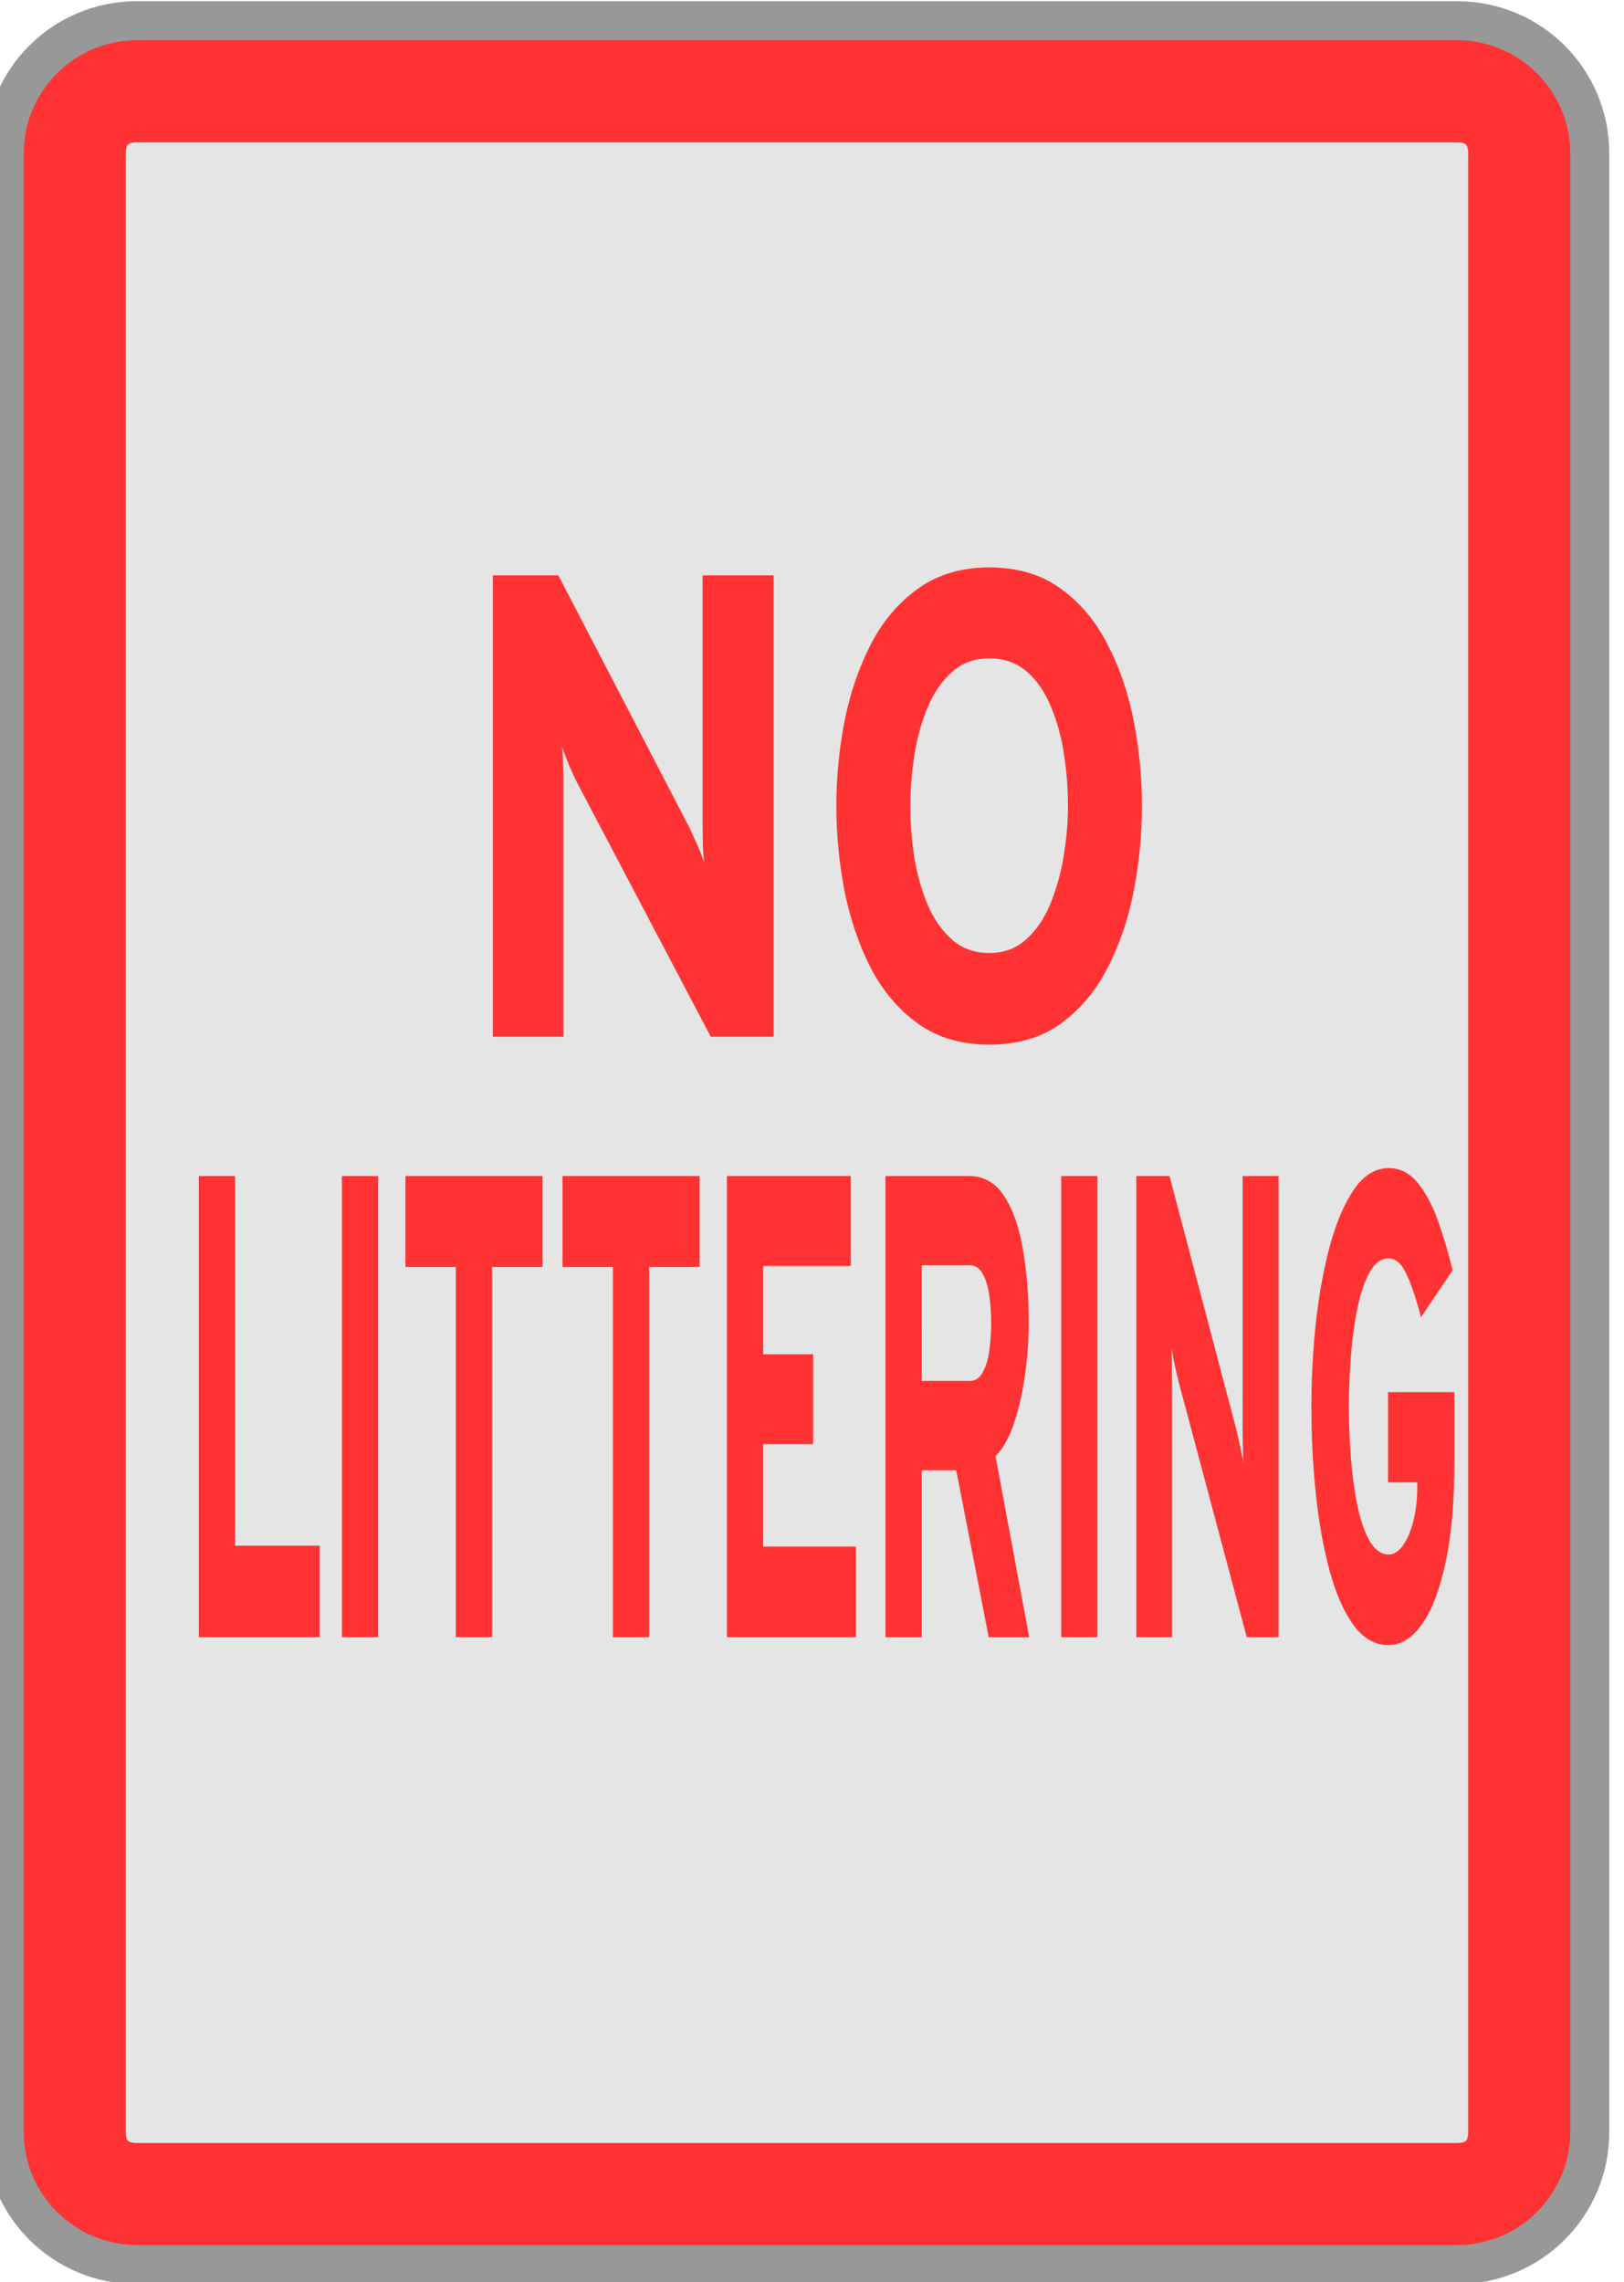 <?xml version="1.0" encoding="UTF-8" standalone="no"?>
<!-- Created with Inkscape (http://www.inkscape.org/) -->

<svg
   width="32.429mm"
   height="45.559mm"
   viewBox="0 0 32.429 45.559"
   version="1.1"
   id="svg1"
   inkscape:version="1.4.2 (f4327f4, 2025-05-13)"
   sodipodi:docname="Items.svg"
   xml:space="preserve"
   inkscape:export-filename="StarTrails\Media\Indium.svg"
   inkscape:export-xdpi="96"
   inkscape:export-ydpi="96"
   xmlns:inkscape="http://www.inkscape.org/namespaces/inkscape"
   xmlns:sodipodi="http://sodipodi.sourceforge.net/DTD/sodipodi-0.dtd"
   xmlns="http://www.w3.org/2000/svg"
   xmlns:svg="http://www.w3.org/2000/svg"><sodipodi:namedview
     id="namedview1"
     pagecolor="#ffffff"
     bordercolor="#ffffff"
     borderopacity="1"
     inkscape:showpageshadow="false"
     inkscape:pageopacity="0"
     inkscape:pagecheckerboard="1"
     inkscape:deskcolor="#ededed"
     inkscape:document-units="mm"
     inkscape:export-bgcolor="#ffffff00"
     showguides="false"
     inkscape:zoom="0.15556349"
     inkscape:cx="-6225.7538"
     inkscape:cy="-80.353043"
     inkscape:window-width="1920"
     inkscape:window-height="1009"
     inkscape:window-x="-8"
     inkscape:window-y="-8"
     inkscape:window-maximized="1"
     inkscape:current-layer="layer1"
     labelstyle="default"><inkscape:page
       x="0"
       y="0"
       width="32.429"
       height="45.559"
       id="page2"
       margin="0"
       bleed="0" /></sodipodi:namedview><defs
     id="defs1" /><g
     inkscape:label="Layer 1"
     inkscape:groupmode="layer"
     id="layer1"
     transform="translate(1696.266,-166.194)"><g
       id="g1597"
       transform="matrix(0.519,0,0,0.519,-776.273,94.625)"
       style="stroke-width:1.927;stroke-dasharray:none"><path
         id="rect1469"
         style="fill:#e5e5e5;stroke:#989898;stroke-width:1.927;stroke-linecap:round;stroke-linejoin:round;stroke-miterlimit:999;stroke-dasharray:none;paint-order:fill markers stroke"
         transform="rotate(90)"
         d="m 143.798,1711.673 h 76.105 c 2.709,0 4.89,2.181 4.89,4.89 v 50.798 c 0,2.709 -2.181,4.89 -4.89,4.89 h -76.105 c -2.709,0 -4.89,-2.181 -4.89,-4.89 v -50.798 c 0,-2.709 2.181,-4.89 4.89,-4.89 z" /><path
         d="m -2020.351,154.319 v -15.405 h 2.905 l 5.821,8.44 q 0.11,0.176 0.319,0.528 0.209,0.352 0.319,0.616 -0.033,-0.231 -0.055,-0.594 -0.011,-0.374 -0.011,-0.561 v -8.429 h 3.147 v 15.405 h -2.784 l -5.942,-8.506 q -0.121,-0.176 -0.33,-0.539 -0.198,-0.363 -0.319,-0.627 0.044,0.286 0.044,0.616 0.011,0.319 0.011,0.55 v 8.506 z m 22.005,0.264 q -1.849,0 -3.147,-0.693 -1.298,-0.704 -2.102,-1.86 -0.792,-1.166 -1.166,-2.575 -0.363,-1.408 -0.363,-2.839 0,-1.43 0.363,-2.839 0.374,-1.408 1.166,-2.564 0.803,-1.166 2.102,-1.86 1.298,-0.704 3.147,-0.704 1.871,0 3.158,0.704 1.288,0.693 2.08,1.86 0.803,1.155 1.166,2.564 0.363,1.408 0.363,2.839 0,1.43 -0.363,2.839 -0.363,1.408 -1.166,2.575 -0.792,1.155 -2.08,1.86 -1.287,0.693 -3.158,0.693 z m 0,-3.059 q 0.968,0 1.629,-0.451 0.671,-0.451 1.078,-1.188 0.407,-0.748 0.594,-1.607 0.187,-0.858 0.187,-1.662 0,-0.858 -0.176,-1.728 -0.176,-0.869 -0.583,-1.596 -0.396,-0.726 -1.067,-1.166 -0.671,-0.44 -1.662,-0.44 -0.99,0 -1.661,0.462 -0.671,0.451 -1.078,1.188 -0.407,0.737 -0.583,1.607 -0.176,0.869 -0.176,1.673 0,0.847 0.176,1.717 0.187,0.858 0.594,1.585 0.418,0.726 1.089,1.166 0.671,0.44 1.639,0.44 z"
         id="text1470"
         style="font-weight:800;font-size:22.008px;font-family:Overpass;-inkscape-font-specification:'Overpass Ultra-Bold';text-align:center;text-anchor:middle;fill:#ff3333;stroke-width:1.927;stroke-linecap:round;stroke-linejoin:round;stroke-miterlimit:999;stroke-dasharray:none;paint-order:fill markers stroke"
         transform="scale(0.868,1.152)"
         aria-label="NO" /><path
         style="baseline-shift:baseline;display:inline;overflow:visible;opacity:1;fill:#ff3333;fill-opacity:1;stroke:#ff3333;stroke-width:1.927;stroke-linecap:round;stroke-linejoin:round;stroke-miterlimit:999;stroke-dasharray:none;stroke-opacity:1;paint-order:fill markers stroke;enable-background:accumulate;stop-color:#000000;stop-opacity:1"
         d="m -1767.361,140.409 c -1.865,0 -3.389,1.523 -3.389,3.389 v 76.105 c 0,1.865 1.524,3.389 3.389,3.389 h 50.799 c 1.865,0 3.389,-1.523 3.389,-3.389 v -76.105 c 0,-1.865 -1.524,-3.389 -3.389,-3.389 z m 0,2 h 50.799 c 0.869,0 1.389,0.52 1.389,1.389 v 76.105 c 0,0.869 -0.519,1.389 -1.389,1.389 h -50.799 c -0.869,0 -1.389,-0.52 -1.389,-1.389 v -76.105 c 0,-0.869 0.519,-1.389 1.389,-1.389 z"
         id="path1470" /><path
         d="m -2855.95,124.226 v -10.97 h 2.257 v 8.792 h 5.274 v 2.178 z m 8.91,0 v -10.97 h 2.257 v 10.97 z m 7.09,0 v -8.808 h -3.134 v -2.163 h 8.534 v 2.163 h -3.142 v 8.808 z m 9.779,0 v -8.808 h -3.134 v -2.163 h 8.533 v 2.163 h -3.142 v 8.808 z m 7.099,0 v -10.97 h 7.711 v 2.139 h -5.454 v 2.1 h 3.111 v 2.139 h -3.111 v 2.437 h 5.775 v 2.155 z m 9.873,0 v -10.97 h 5.219 q 1.379,0 2.186,0.486 0.815,0.478 1.16,1.277 0.353,0.791 0.353,1.716 0,0.619 -0.235,1.254 -0.227,0.635 -0.69,1.16 -0.462,0.517 -1.144,0.768 l 2.1,4.31 h -2.523 l -2.022,-3.973 h -2.147 v 3.973 z m 2.257,-6.096 h 2.993 q 0.501,0 0.791,-0.196 0.298,-0.196 0.415,-0.509 0.125,-0.321 0.125,-0.682 0,-0.329 -0.118,-0.643 -0.11,-0.313 -0.407,-0.517 -0.29,-0.204 -0.807,-0.204 h -2.993 z m 8.682,6.096 v -10.97 h 2.257 v 10.97 z m 4.676,0 v -10.97 h 2.069 l 4.145,6.01 q 0.078,0.125 0.227,0.376 0.149,0.251 0.227,0.439 -0.023,-0.165 -0.039,-0.423 -0.01,-0.266 -0.01,-0.4 v -6.002 h 2.241 v 10.97 h -1.982 l -4.231,-6.057 q -0.086,-0.125 -0.235,-0.384 -0.141,-0.259 -0.227,-0.447 0.031,0.204 0.031,0.439 0.01,0.227 0.01,0.392 v 6.057 z m 15.719,0.188 q -1.27,0 -2.186,-0.47 -0.909,-0.478 -1.489,-1.285 -0.58,-0.815 -0.862,-1.826 -0.282,-1.019 -0.282,-2.092 0,-1.011 0.282,-2.006 0.29,-1.003 0.878,-1.834 0.596,-0.831 1.504,-1.332 0.909,-0.502 2.155,-0.502 1.058,0 1.802,0.353 0.744,0.345 1.262,0.901 0.517,0.556 0.909,1.175 l -1.975,1.121 q -0.36,-0.564 -0.839,-0.98 -0.478,-0.423 -1.16,-0.423 -0.713,0 -1.191,0.329 -0.478,0.329 -0.76,0.854 -0.282,0.525 -0.407,1.144 -0.125,0.619 -0.125,1.199 0,0.666 0.141,1.301 0.141,0.627 0.431,1.128 0.298,0.502 0.768,0.799 0.478,0.29 1.144,0.29 0.478,0 0.878,-0.212 0.407,-0.219 0.65,-0.58 0.243,-0.368 0.243,-0.799 v -0.125 h -1.818 v -2.147 h 4.13 v 1.669 q 0,1.403 -0.541,2.374 -0.541,0.972 -1.465,1.473 -0.925,0.501 -2.076,0.501 z"
         id="text1471"
         style="font-weight:800;font-size:15.672px;font-family:Overpass;-inkscape-font-specification:'Overpass Ultra-Bold';text-align:center;text-anchor:middle;fill:#ff3333;stroke-width:1.927;stroke-linecap:round;stroke-linejoin:round;stroke-miterlimit:999;stroke-dasharray:none;paint-order:fill markers stroke"
         transform="scale(0.618,1.617)"
         aria-label="LITTERING" /></g></g></svg>
